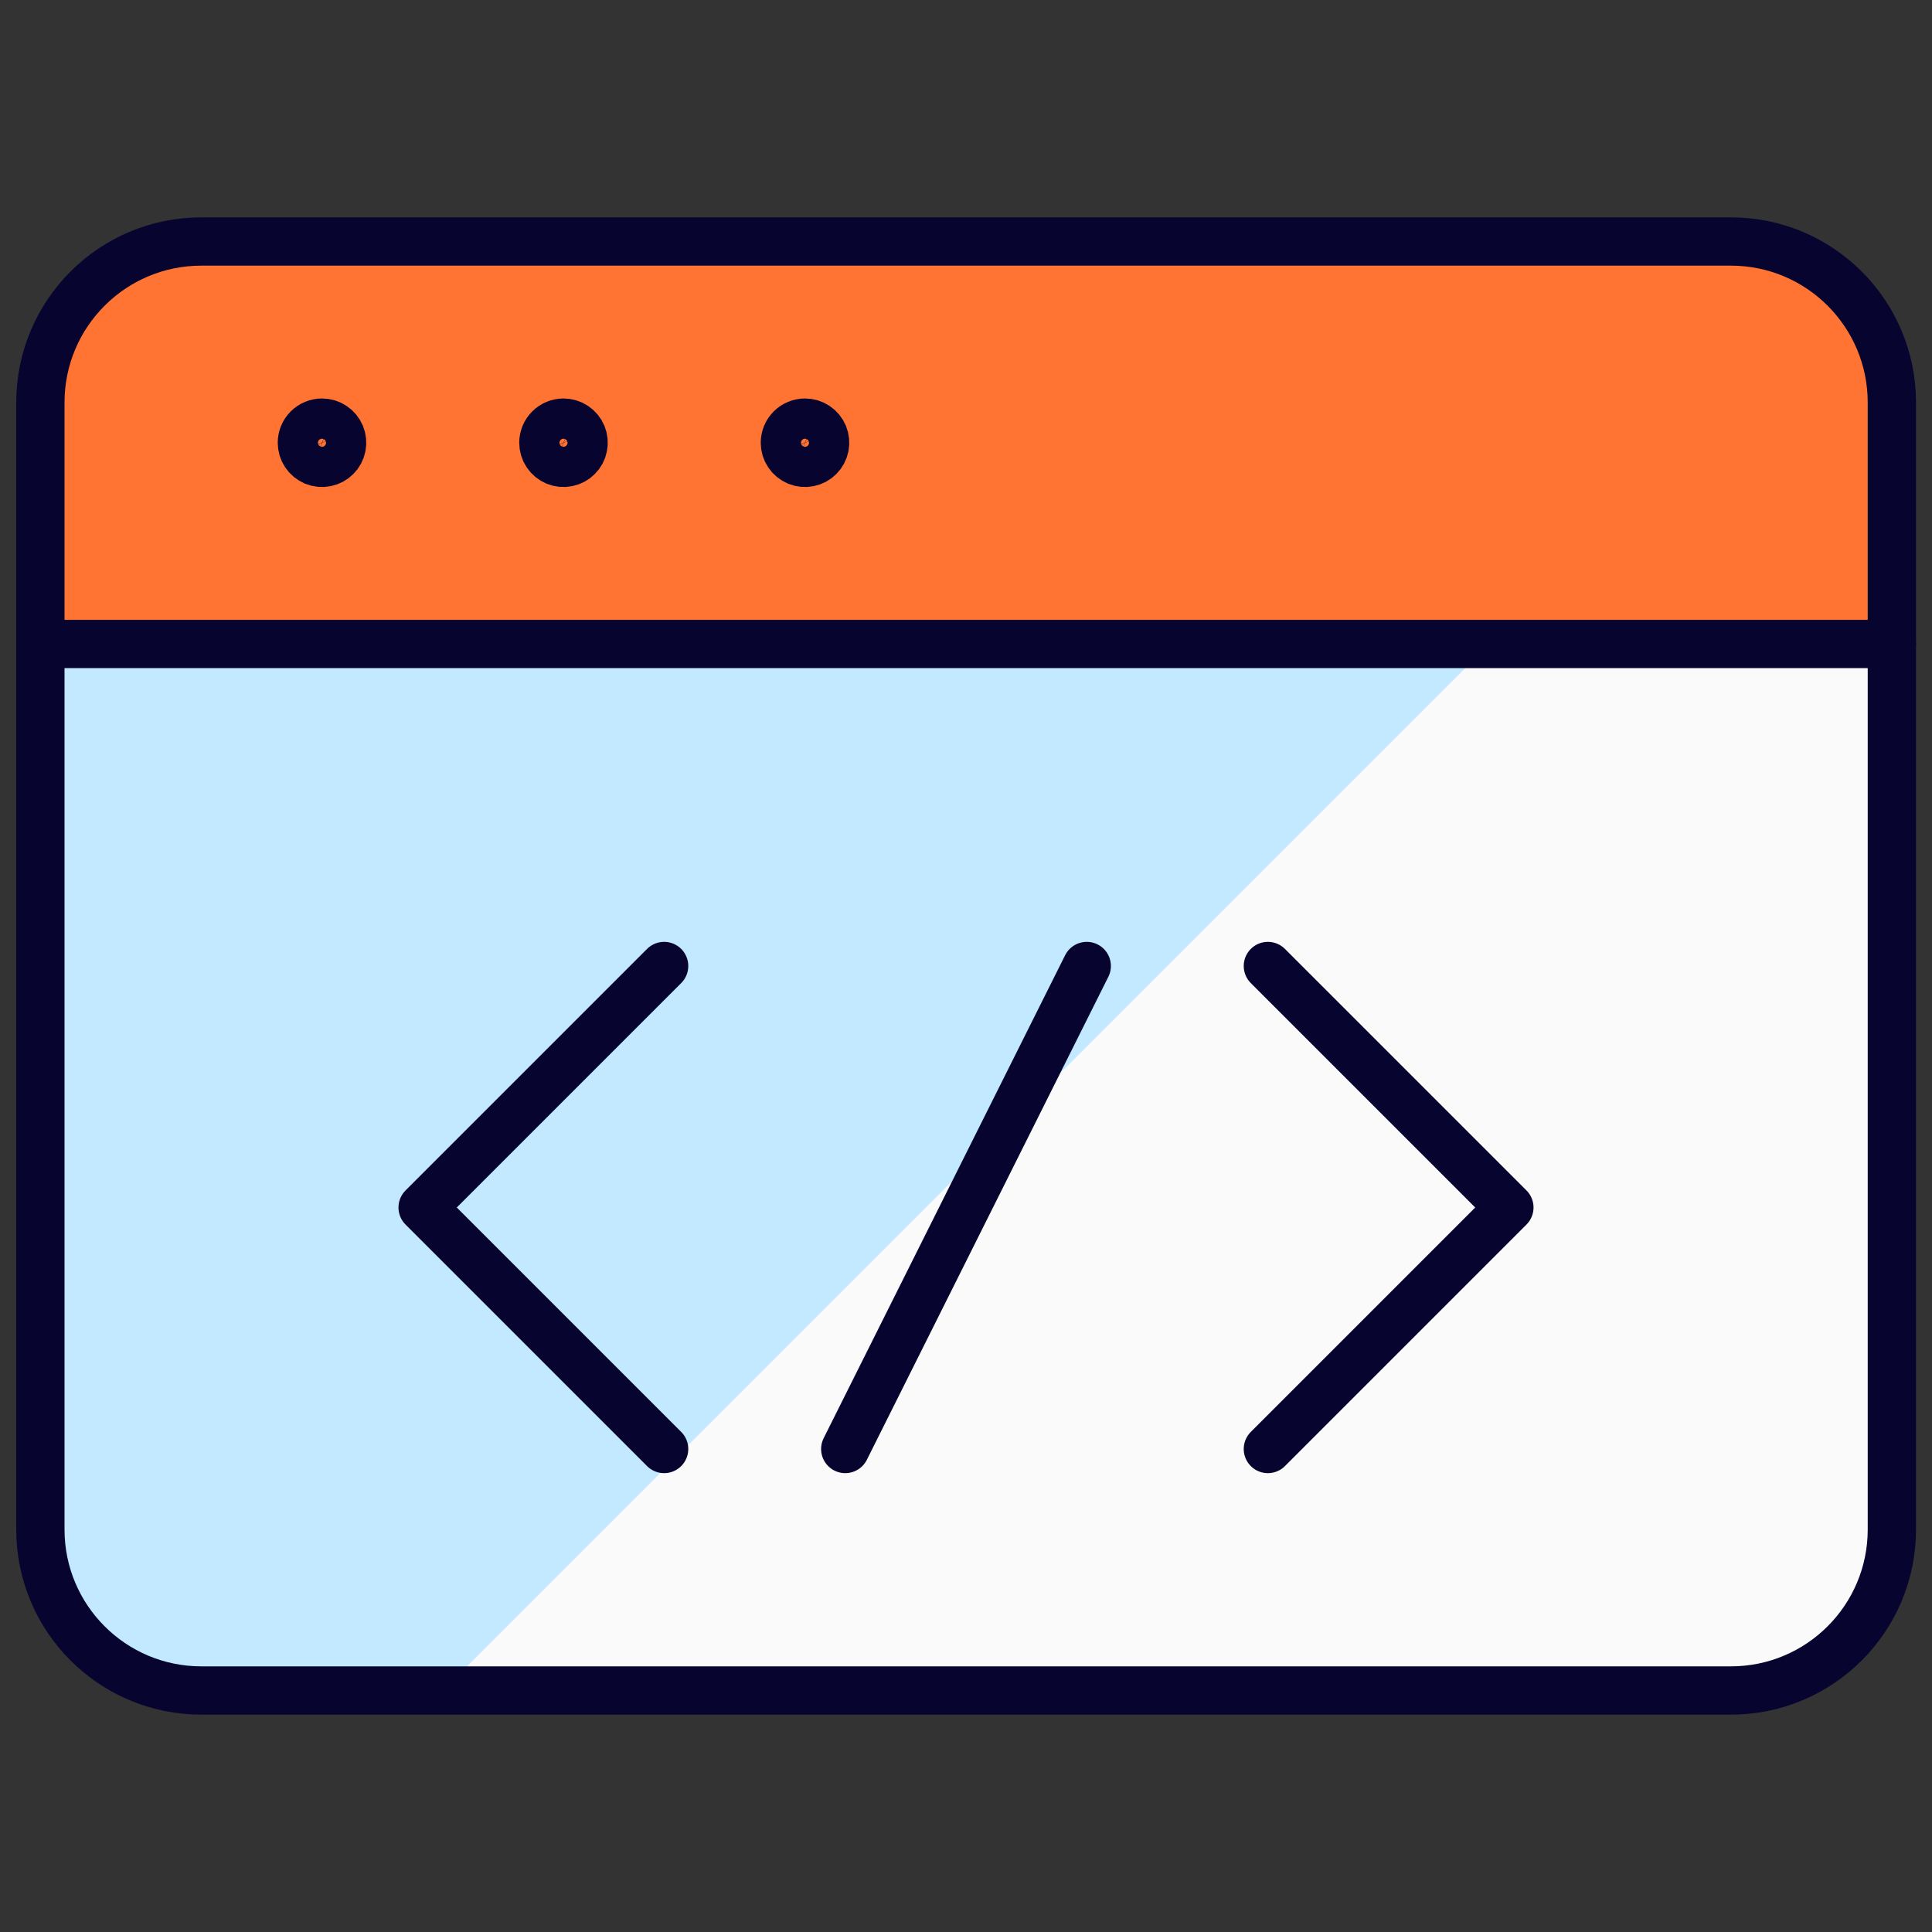 <svg width="40" height="40" viewBox="0 0 40 40" fill="none" xmlns="http://www.w3.org/2000/svg">
<rect x="0" y="0" width="40" height="40" fill="#333333" stroke="none"/>
<path d="M39.169 13.333V31.667C39.169 32.551 38.818 33.398 38.193 34.024C37.568 34.649 36.72 35 35.836 35H4.169C3.285 35 2.437 34.649 1.812 34.024C1.187 33.398 0.836 32.551 0.836 31.667V13.333H39.169Z" fill="#FAFAFA"/>
<path d="M4.169 35H9.169L30.836 13.333H0.836V31.667C0.836 32.551 1.187 33.398 1.812 34.024C2.437 34.649 3.285 35 4.169 35Z" fill="#C2E9FF"/>
<path d="M39.169 13.333H0.836V8.333C0.836 7.449 1.187 6.601 1.812 5.976C2.437 5.351 3.285 5 4.169 5H35.836C36.72 5 37.568 5.351 38.193 5.976C38.818 6.601 39.169 7.449 39.169 8.333V13.333Z" fill="#FF7433"/>
<path d="M35.836 5H4.169C2.328 5 0.836 6.492 0.836 8.333V31.667C0.836 33.508 2.328 35 4.169 35H35.836C37.677 35 39.169 33.508 39.169 31.667V8.333C39.169 6.492 37.677 5 35.836 5Z" stroke="#070530" stroke-linecap="round" stroke-linejoin="round"/>
<path d="M0.836 13.333H39.169" stroke="#070530" stroke-linecap="round" stroke-linejoin="round"/>
<path d="M6.667 8.75C6.749 8.75 6.83 8.774 6.898 8.82C6.967 8.866 7.02 8.931 7.052 9.007C7.083 9.083 7.091 9.167 7.075 9.248C7.059 9.329 7.02 9.403 6.961 9.461C6.903 9.52 6.829 9.559 6.748 9.575C6.667 9.591 6.583 9.583 6.507 9.552C6.431 9.52 6.366 9.467 6.32 9.398C6.274 9.33 6.25 9.249 6.25 9.167C6.25 9.056 6.294 8.95 6.372 8.872C6.45 8.794 6.556 8.75 6.667 8.75Z" stroke="#070530" stroke-linecap="round" stroke-linejoin="round"/>
<path d="M11.667 8.75C11.749 8.75 11.83 8.774 11.898 8.82C11.967 8.866 12.02 8.931 12.052 9.007C12.083 9.083 12.091 9.167 12.075 9.248C12.059 9.329 12.02 9.403 11.961 9.461C11.903 9.52 11.829 9.559 11.748 9.575C11.667 9.591 11.583 9.583 11.507 9.552C11.431 9.52 11.366 9.467 11.32 9.398C11.274 9.33 11.25 9.249 11.25 9.167C11.25 9.056 11.294 8.95 11.372 8.872C11.45 8.794 11.556 8.75 11.667 8.75Z" stroke="#070530" stroke-linecap="round" stroke-linejoin="round"/>
<path d="M16.667 8.75C16.749 8.75 16.83 8.774 16.898 8.82C16.967 8.866 17.02 8.931 17.052 9.007C17.083 9.083 17.091 9.167 17.075 9.248C17.059 9.329 17.02 9.403 16.961 9.461C16.903 9.52 16.829 9.559 16.748 9.575C16.667 9.591 16.583 9.583 16.507 9.552C16.431 9.52 16.366 9.467 16.32 9.398C16.274 9.33 16.25 9.249 16.25 9.167C16.25 9.056 16.294 8.95 16.372 8.872C16.45 8.794 16.556 8.75 16.667 8.75Z" stroke="#070530" stroke-linecap="round" stroke-linejoin="round"/>
<path d="M26.25 20L31.25 25L26.25 30" stroke="#070530" stroke-linecap="round" stroke-linejoin="round"/>
<path d="M13.75 20L8.75 25L13.75 30" stroke="#070530" stroke-linecap="round" stroke-linejoin="round"/>
<path d="M22.5 20L17.5 30" stroke="#070530" stroke-linecap="round" stroke-linejoin="round"/>
</svg>
